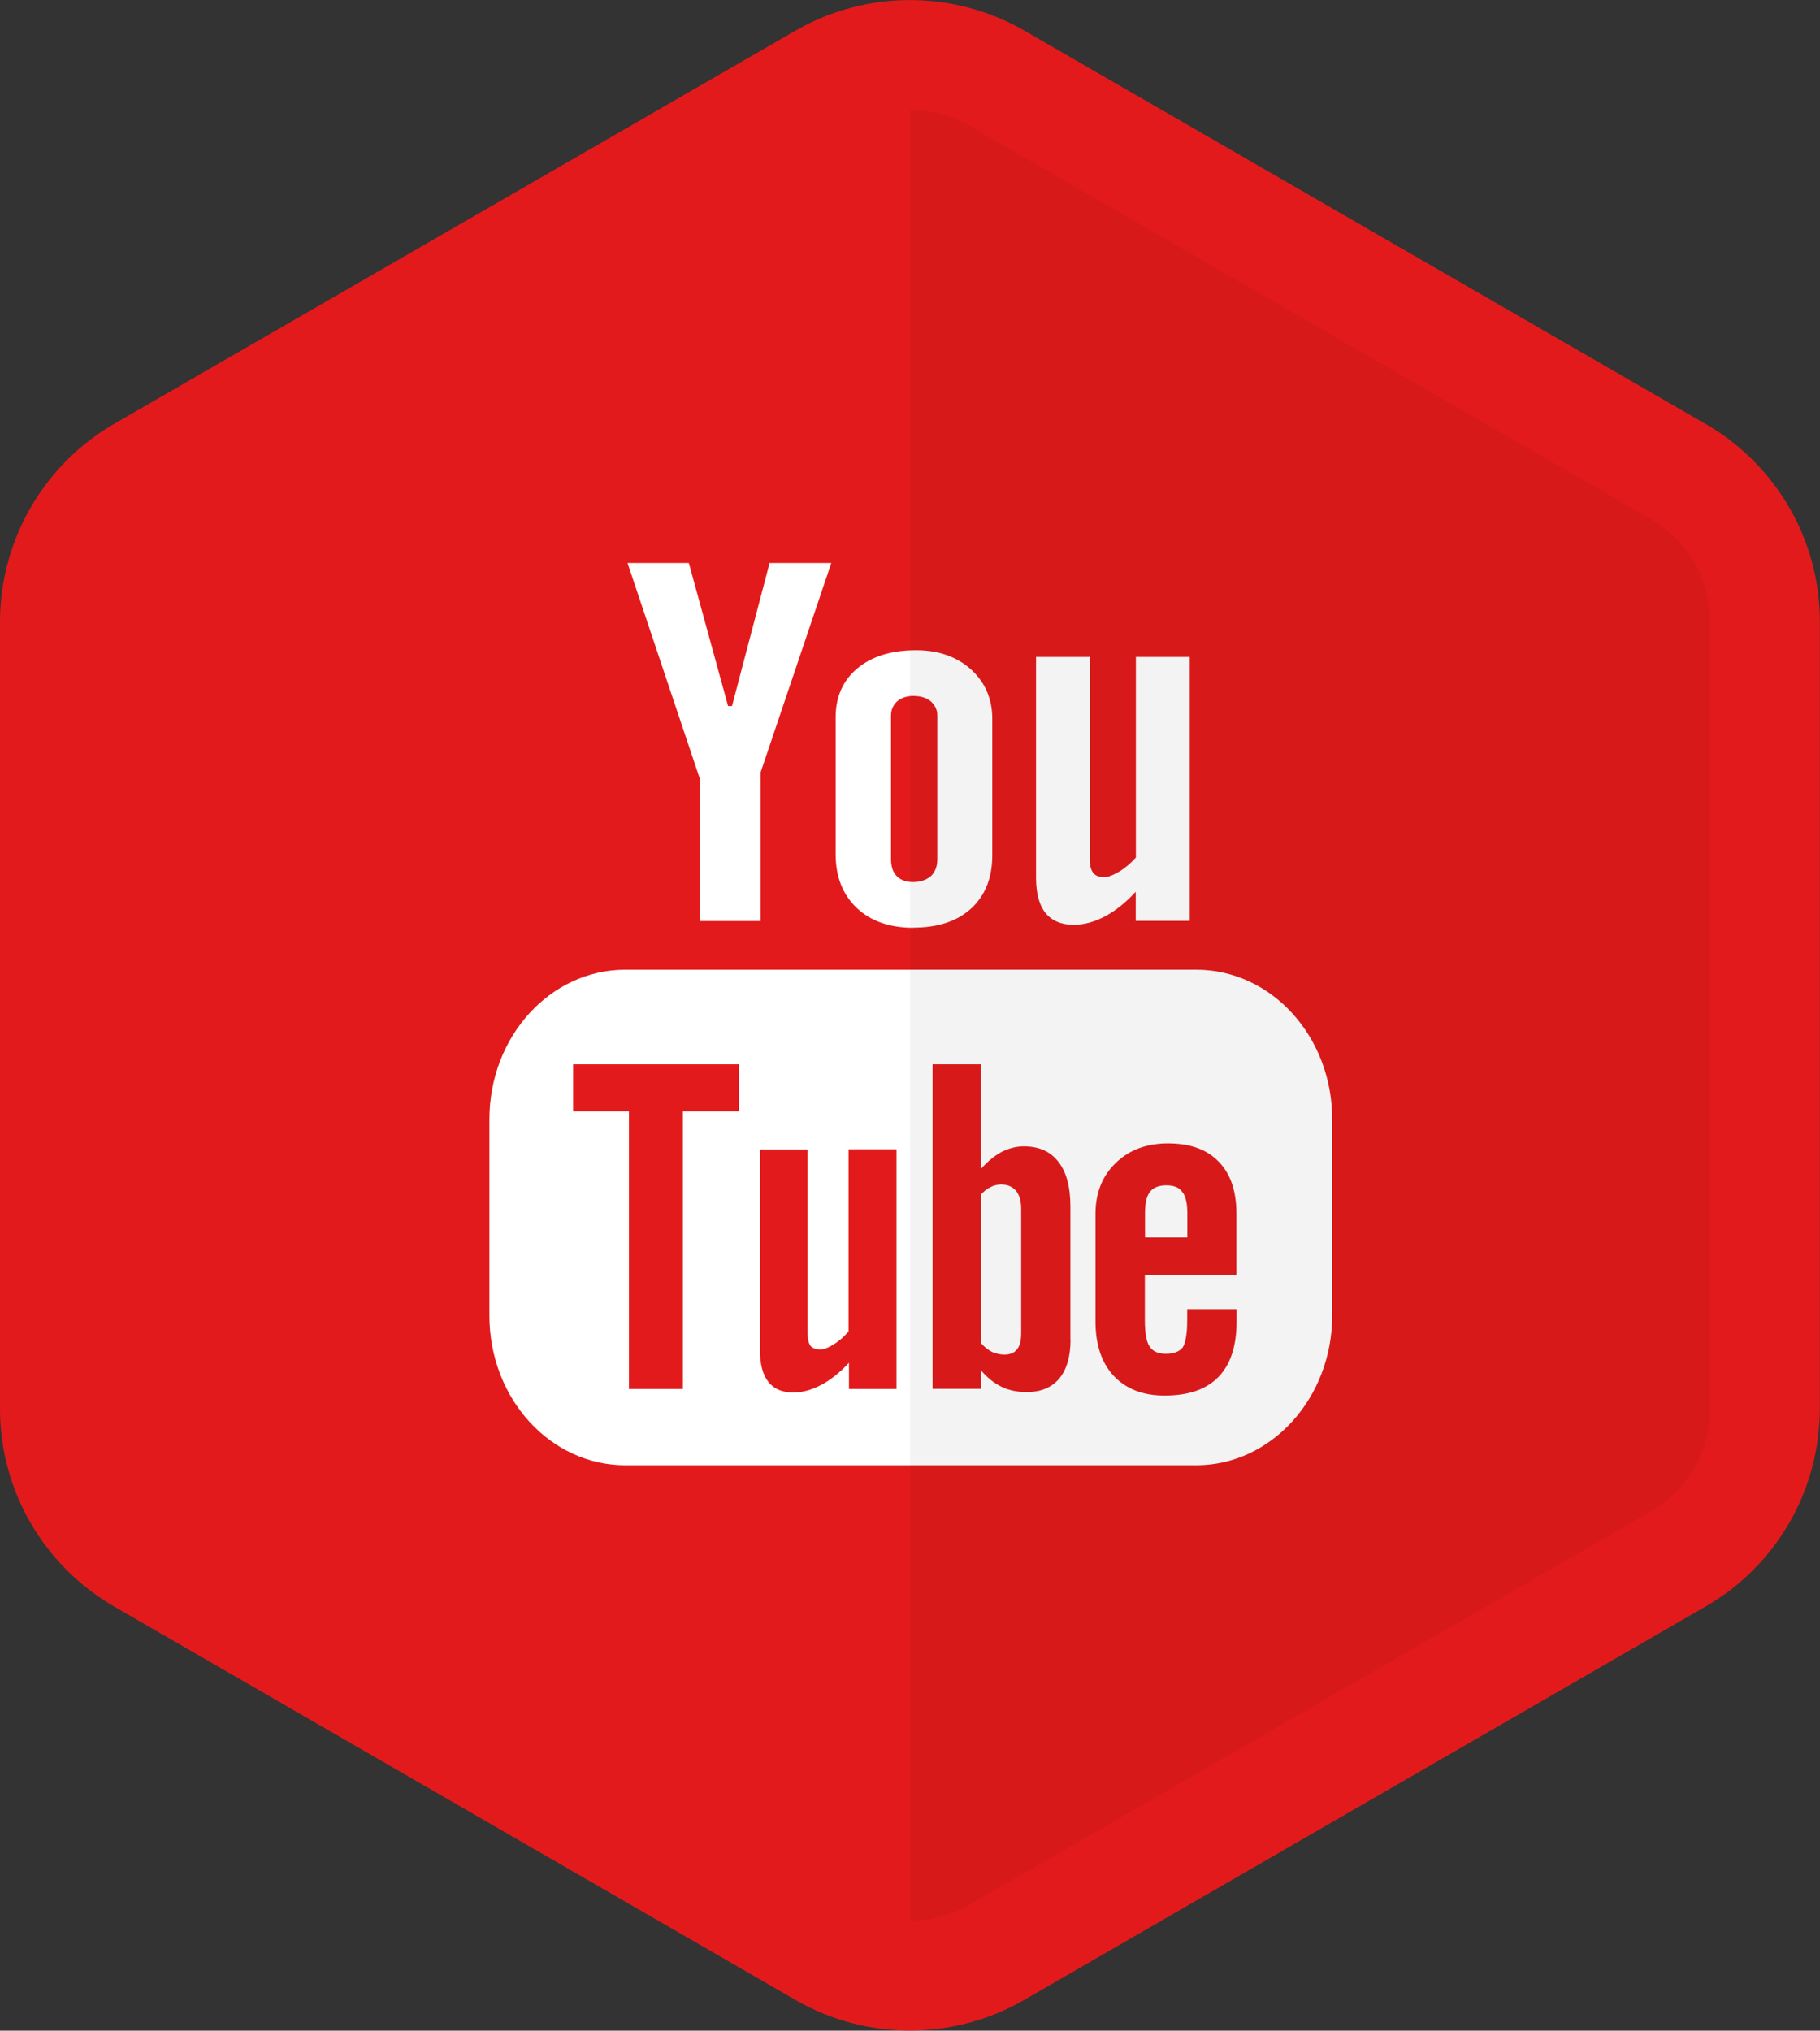 <svg version="1.1" id="Verso" xmlns="http://www.w3.org/2000/svg" x="0" y="0" viewBox="0 0 12.978 14.481" xml:space="preserve"><rect x="0" y="0" width="12.978" height="14.481" fill="#333333" stroke="none"/><path fill="#E31A1B" d="M12.162 3.023L7.304.218c-.505-.29-1.126-.29-1.63 0L.813 3.023C.312 3.313 0 3.853 0 4.435v5.61c0 .583.31 1.12.815 1.412l4.858 2.805c.252.146.534.218.815.218.282 0 .563-.073.815-.218l4.858-2.805c.506-.29.816-.83.816-1.412v-5.61c.002-.582-.31-1.12-.814-1.412z"/><g fill="#FFF"><path d="M8.533 6.915H4.46c-.537 0-.97.478-.97 1.067V9.382c0 .59.433 1.067.97 1.067H8.53c.536 0 .97-.48.97-1.068V7.982c0-.59-.433-1.067-.97-1.067zM5.27 7.925h-.4v1.98h-.385v-1.98h-.398V7.59H5.27v.336zm1.124 1.98h-.34v-.187c-.065.07-.13.122-.198.158-.07.037-.135.054-.2.054-.078 0-.137-.025-.177-.076-.04-.05-.06-.127-.06-.23V8.197h.34v1.31c0 .042.007.07.02.09.016.018.04.026.07.026.026 0 .058-.012.096-.036.04-.024.074-.055.106-.092V8.196h.342v1.71zm1.24-.353c0 .12-.027.214-.08.278-.054.065-.132.097-.233.097-.066 0-.126-.012-.178-.037-.052-.025-.1-.063-.146-.116v.13H6.65V7.59h.346v.745c.046-.052.095-.092.146-.12.052-.026.105-.04.158-.04.108 0 .19.036.247.11.057.072.086.178.086.32v.947zm1.185-.46h-.655v.322c0 .09.01.152.033.187.023.036.062.053.116.053.057 0 .096-.015.12-.044.02-.03.033-.095.033-.196v-.078h.352v.088c0 .175-.043.307-.13.396-.086.088-.213.132-.384.132-.153 0-.274-.047-.362-.14-.087-.094-.13-.223-.13-.388v-.768c0-.148.048-.27.144-.362.097-.094.22-.14.374-.14.156 0 .277.043.36.13.085.086.127.21.127.372v.436z"/><path d="M8.317 8.453c-.055 0-.093.016-.117.047-.024.03-.035.082-.035.153v.172h.302v-.172c0-.072-.012-.123-.036-.153-.022-.032-.06-.047-.113-.047zM7.14 8.447c-.025 0-.05.005-.073.017-.024.01-.047.028-.07.052V9.58c.027.03.054.05.08.062.027.01.054.018.083.018.042 0 .072-.012.092-.037.02-.024.03-.063.03-.117v-.883c0-.058-.012-.1-.036-.13-.025-.03-.06-.046-.107-.046zM4.99 6.568h.434v-1.06l.504-1.493h-.44l-.268 1.02h-.028l-.28-1.02h-.437l.516 1.54zM6.514 6.615c.175 0 .312-.046.412-.137.1-.093.15-.218.15-.38v-.972c0-.143-.052-.262-.153-.353-.1-.09-.232-.136-.39-.136-.176 0-.315.043-.42.13-.102.086-.154.202-.154.348v.976c0 .16.05.288.15.383.1.095.236.142.404.142zM6.354 5.1c0-.04.016-.073.045-.1.03-.024.067-.037.114-.037.05 0 .092.012.124.038.03.027.047.06.047.1v1.027c0 .05-.015.09-.046.12-.034.028-.075.042-.127.042-.05 0-.09-.015-.117-.043-.027-.028-.04-.068-.04-.12V5.1zM7.656 6.595c.072 0 .147-.02.223-.06.076-.04.15-.1.22-.176v.208h.385V4.685H8.1v1.43c-.036.04-.075.074-.118.1-.044.026-.08.04-.108.04-.036 0-.063-.01-.078-.03-.016-.02-.025-.052-.025-.097V4.685h-.383V6.26c0 .11.023.195.067.25.046.056.113.085.202.085z"/></g><path opacity=".05" fill="#12100B" d="M11.77 3.7L6.914.897C6.783.822 6.638.783 6.49.783v12.915c.148 0 .294-.04.423-.114l4.858-2.805c.263-.152.425-.433.425-.735v-5.61c0-.302-.162-.583-.424-.734z"/></svg>